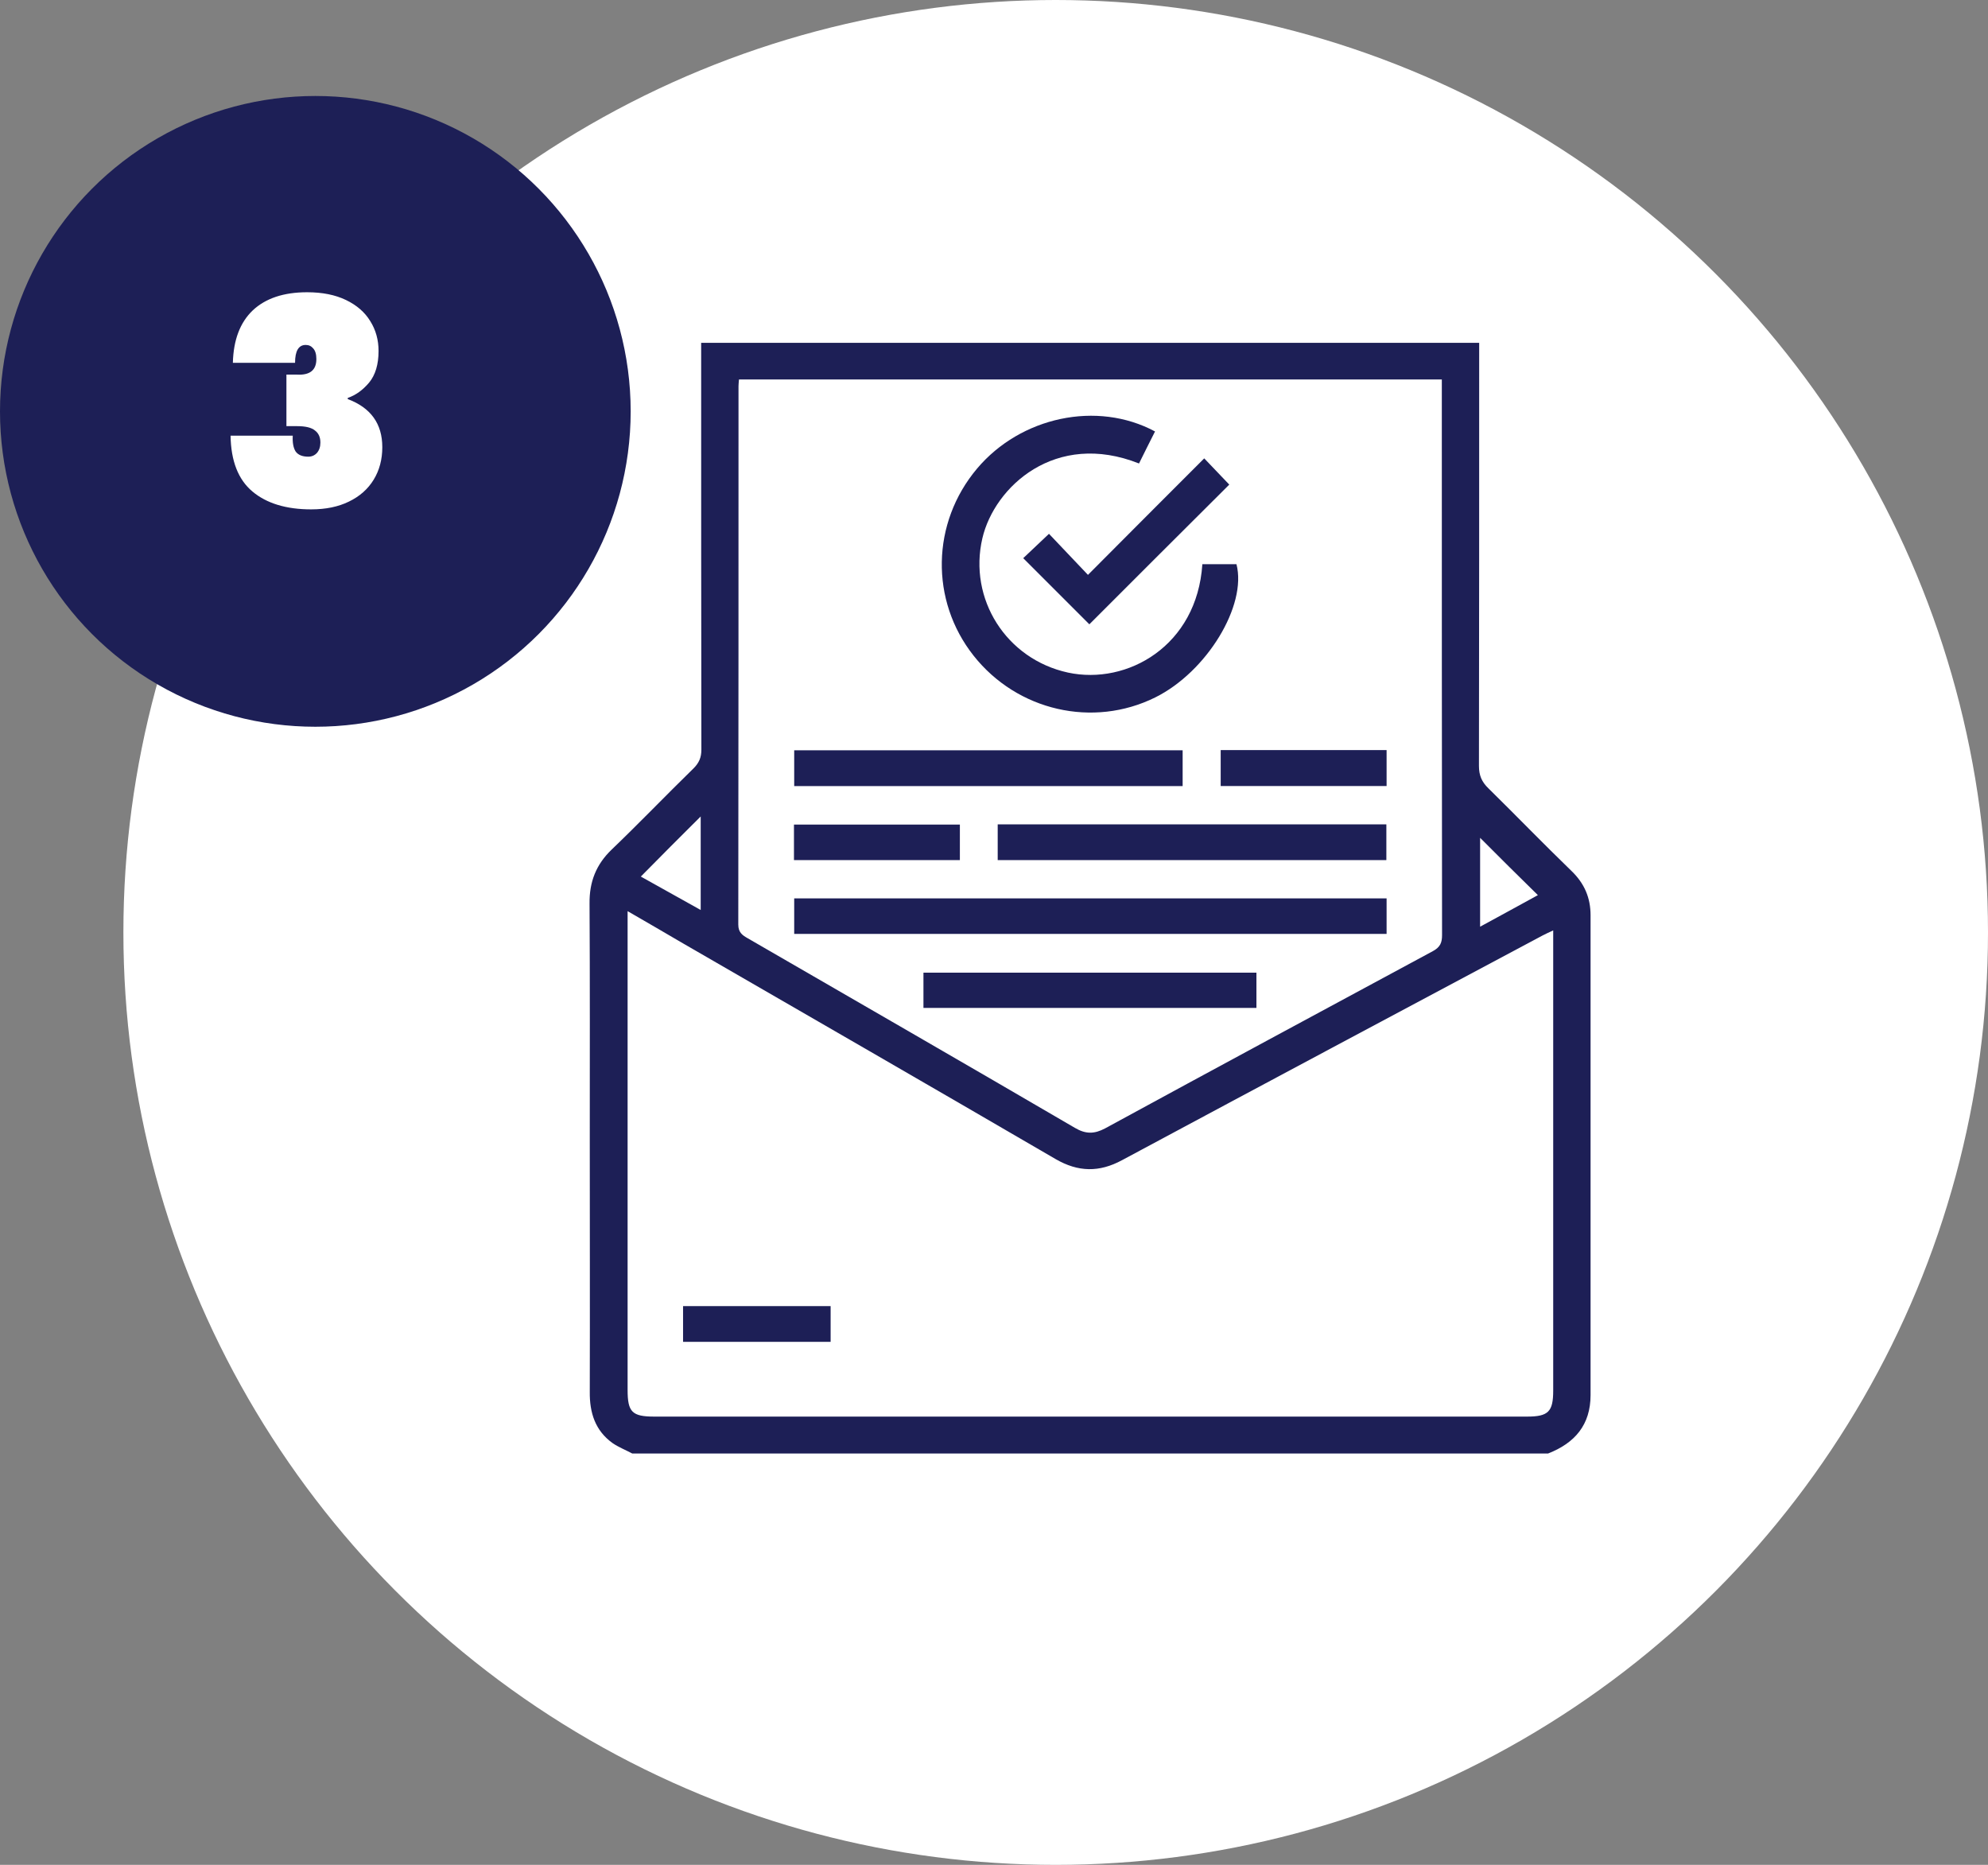 <svg width="145" height="136" viewBox="0 0 145 136" fill="none" xmlns="http://www.w3.org/2000/svg">
<rect x="0" y="0" width="145" height="136" fill="#808080" stroke="none"/>
<circle cx="77" cy="68" r="68" fill="white"/>
<circle cx="23" cy="30" r="23" fill="#1D1F56"/>
<path d="M16.985 26.458C17.027 24.792 17.51 23.518 18.434 22.636C19.372 21.754 20.695 21.313 22.403 21.313C23.509 21.313 24.454 21.502 25.238 21.88C26.022 22.258 26.61 22.769 27.002 23.413C27.408 24.057 27.611 24.785 27.611 25.597C27.611 26.577 27.38 27.347 26.918 27.907C26.456 28.453 25.938 28.824 25.364 29.02V29.104C27.044 29.734 27.884 30.903 27.884 32.611C27.884 33.507 27.674 34.298 27.254 34.984C26.834 35.67 26.232 36.202 25.448 36.58C24.678 36.958 23.761 37.147 22.697 37.147C20.877 37.147 19.449 36.713 18.413 35.845C17.377 34.977 16.845 33.619 16.817 31.771H21.353C21.325 32.275 21.395 32.66 21.563 32.926C21.745 33.178 22.053 33.304 22.487 33.304C22.739 33.304 22.949 33.213 23.117 33.031C23.285 32.835 23.369 32.583 23.369 32.275C23.369 31.883 23.236 31.589 22.97 31.393C22.718 31.183 22.284 31.078 21.668 31.078H20.891V27.319H21.647C22.599 27.375 23.075 26.997 23.075 26.185C23.075 25.835 22.998 25.576 22.844 25.408C22.704 25.24 22.522 25.156 22.298 25.156C21.78 25.156 21.521 25.59 21.521 26.458H16.985Z" fill="white"/>
<g clip-path="url(#clip0_29_6)">
<path d="M46.114 106C45.64 105.746 45.115 105.543 44.675 105.238C43.406 104.324 43 103.021 43.017 101.498C43.034 95.371 43.017 89.262 43.017 83.135C43.017 77.381 43.034 71.627 43 65.889C42.983 64.315 43.474 63.046 44.625 61.946C46.639 60.017 48.585 57.986 50.582 56.039C50.988 55.633 51.157 55.244 51.157 54.668C51.141 45.106 51.141 35.561 51.141 26.015C51.141 25.694 51.141 25.389 51.141 25C70.045 25 88.916 25 107.888 25C107.888 25.338 107.888 25.677 107.888 26.015C107.888 35.967 107.888 45.902 107.871 55.853C107.871 56.547 108.074 57.021 108.565 57.495C110.596 59.492 112.576 61.54 114.624 63.52C115.572 64.434 116.012 65.483 116.012 66.752C116.012 78.413 116.012 90.074 116.012 101.735C116.012 103.918 114.861 105.238 112.915 106C90.659 106 68.386 106 46.114 106ZM53.899 27.674C53.882 27.894 53.865 28.029 53.865 28.165C53.865 41.247 53.865 54.347 53.849 67.429C53.849 68.005 54.153 68.208 54.542 68.428C62.497 73.031 70.468 77.618 78.406 82.255C79.184 82.712 79.811 82.712 80.606 82.289C88.56 77.956 96.549 73.657 104.52 69.359C105.045 69.071 105.18 68.749 105.18 68.191C105.163 54.973 105.163 41.755 105.163 28.52C105.163 28.25 105.163 27.962 105.163 27.674C88.019 27.674 70.993 27.674 53.899 27.674ZM45.776 66.448C45.776 66.905 45.776 67.192 45.776 67.48C45.776 78.769 45.776 90.074 45.776 101.363C45.776 102.971 46.097 103.309 47.722 103.309C68.945 103.309 90.151 103.309 111.374 103.309C112.931 103.309 113.287 102.954 113.287 101.413C113.287 90.514 113.287 79.615 113.287 68.716C113.287 68.462 113.287 68.208 113.287 67.853C112.965 68.005 112.728 68.106 112.508 68.225C102.286 73.674 92.064 79.124 81.841 84.608C80.183 85.505 78.643 85.488 76.984 84.523C67.947 79.26 58.875 74.03 49.821 68.8C48.534 68.039 47.231 67.294 45.776 66.448ZM46.74 63.926C48.111 64.688 49.567 65.5 51.107 66.363C51.107 63.977 51.107 61.726 51.107 59.543C49.651 60.981 48.213 62.437 46.74 63.926ZM107.956 61.1C107.956 63.181 107.956 65.331 107.956 67.582C109.445 66.769 110.85 66.008 112.17 65.28C110.731 63.875 109.327 62.471 107.956 61.1Z" fill="#1D1F56"/>
<path d="M84.245 31.465C83.838 32.278 83.449 33.039 83.077 33.801C76.984 31.381 72.533 35.493 71.653 39.25C70.621 43.668 73.379 48.068 77.898 49.05C82.214 49.98 87.308 47.103 87.697 41.146C88.526 41.146 89.356 41.146 90.185 41.146C90.964 44.158 88.019 48.999 84.262 50.86C79.726 53.111 74.192 51.842 71.01 47.814C67.828 43.786 67.93 38.133 71.264 34.173C74.445 30.399 80.014 29.197 84.245 31.465Z" fill="#1D1F56"/>
<path d="M101.135 65.517C101.135 66.397 101.135 67.226 101.135 68.106C86.733 68.106 72.364 68.106 57.927 68.106C57.927 67.26 57.927 66.414 57.927 65.517C72.313 65.517 86.682 65.517 101.135 65.517Z" fill="#1D1F56"/>
<path d="M86.259 54.719C86.259 55.599 86.259 56.429 86.259 57.326C76.832 57.326 67.405 57.326 57.927 57.326C57.927 56.479 57.927 55.633 57.927 54.719C67.371 54.719 76.798 54.719 86.259 54.719Z" fill="#1D1F56"/>
<path d="M101.118 62.724C91.657 62.724 82.248 62.724 72.77 62.724C72.77 61.844 72.77 61.015 72.77 60.118C82.214 60.118 91.624 60.118 101.118 60.118C101.118 60.981 101.118 61.827 101.118 62.724Z" fill="#1D1F56"/>
<path d="M67.354 73.505C67.354 72.625 67.354 71.813 67.354 70.933C75.444 70.933 83.517 70.933 91.641 70.933C91.641 71.762 91.641 72.608 91.641 73.505C83.585 73.505 75.512 73.505 67.354 73.505Z" fill="#1D1F56"/>
<path d="M79.455 45.529C77.915 43.989 76.29 42.364 74.632 40.706C75.207 40.164 75.833 39.572 76.51 38.929C77.424 39.893 78.406 40.926 79.353 41.924C82.248 39.013 85.057 36.204 87.833 33.428C88.543 34.173 89.136 34.799 89.66 35.341C86.343 38.641 82.891 42.094 79.455 45.529Z" fill="#1D1F56"/>
<path d="M101.135 54.702C101.135 55.599 101.135 56.429 101.135 57.325C97.09 57.325 93.096 57.325 89.034 57.325C89.034 56.462 89.034 55.599 89.034 54.702C93.062 54.702 97.056 54.702 101.135 54.702Z" fill="#1D1F56"/>
<path d="M57.91 62.724C57.91 61.844 57.91 61.015 57.91 60.135C61.938 60.135 65.949 60.135 70.011 60.135C70.011 60.998 70.011 61.844 70.011 62.724C65.966 62.724 61.972 62.724 57.91 62.724Z" fill="#1D1F56"/>
<path d="M60.584 95.253C60.584 96.116 60.584 96.962 60.584 97.859C57.013 97.859 53.442 97.859 49.821 97.859C49.821 97.013 49.821 96.167 49.821 95.253C53.408 95.253 56.98 95.253 60.584 95.253Z" fill="#1D1F56"/>
</g>
<defs>
<clipPath id="clip0_29_6">
<rect width="73.029" height="81" fill="white" transform="translate(43 25)"/>
</clipPath>
</defs>
</svg>
